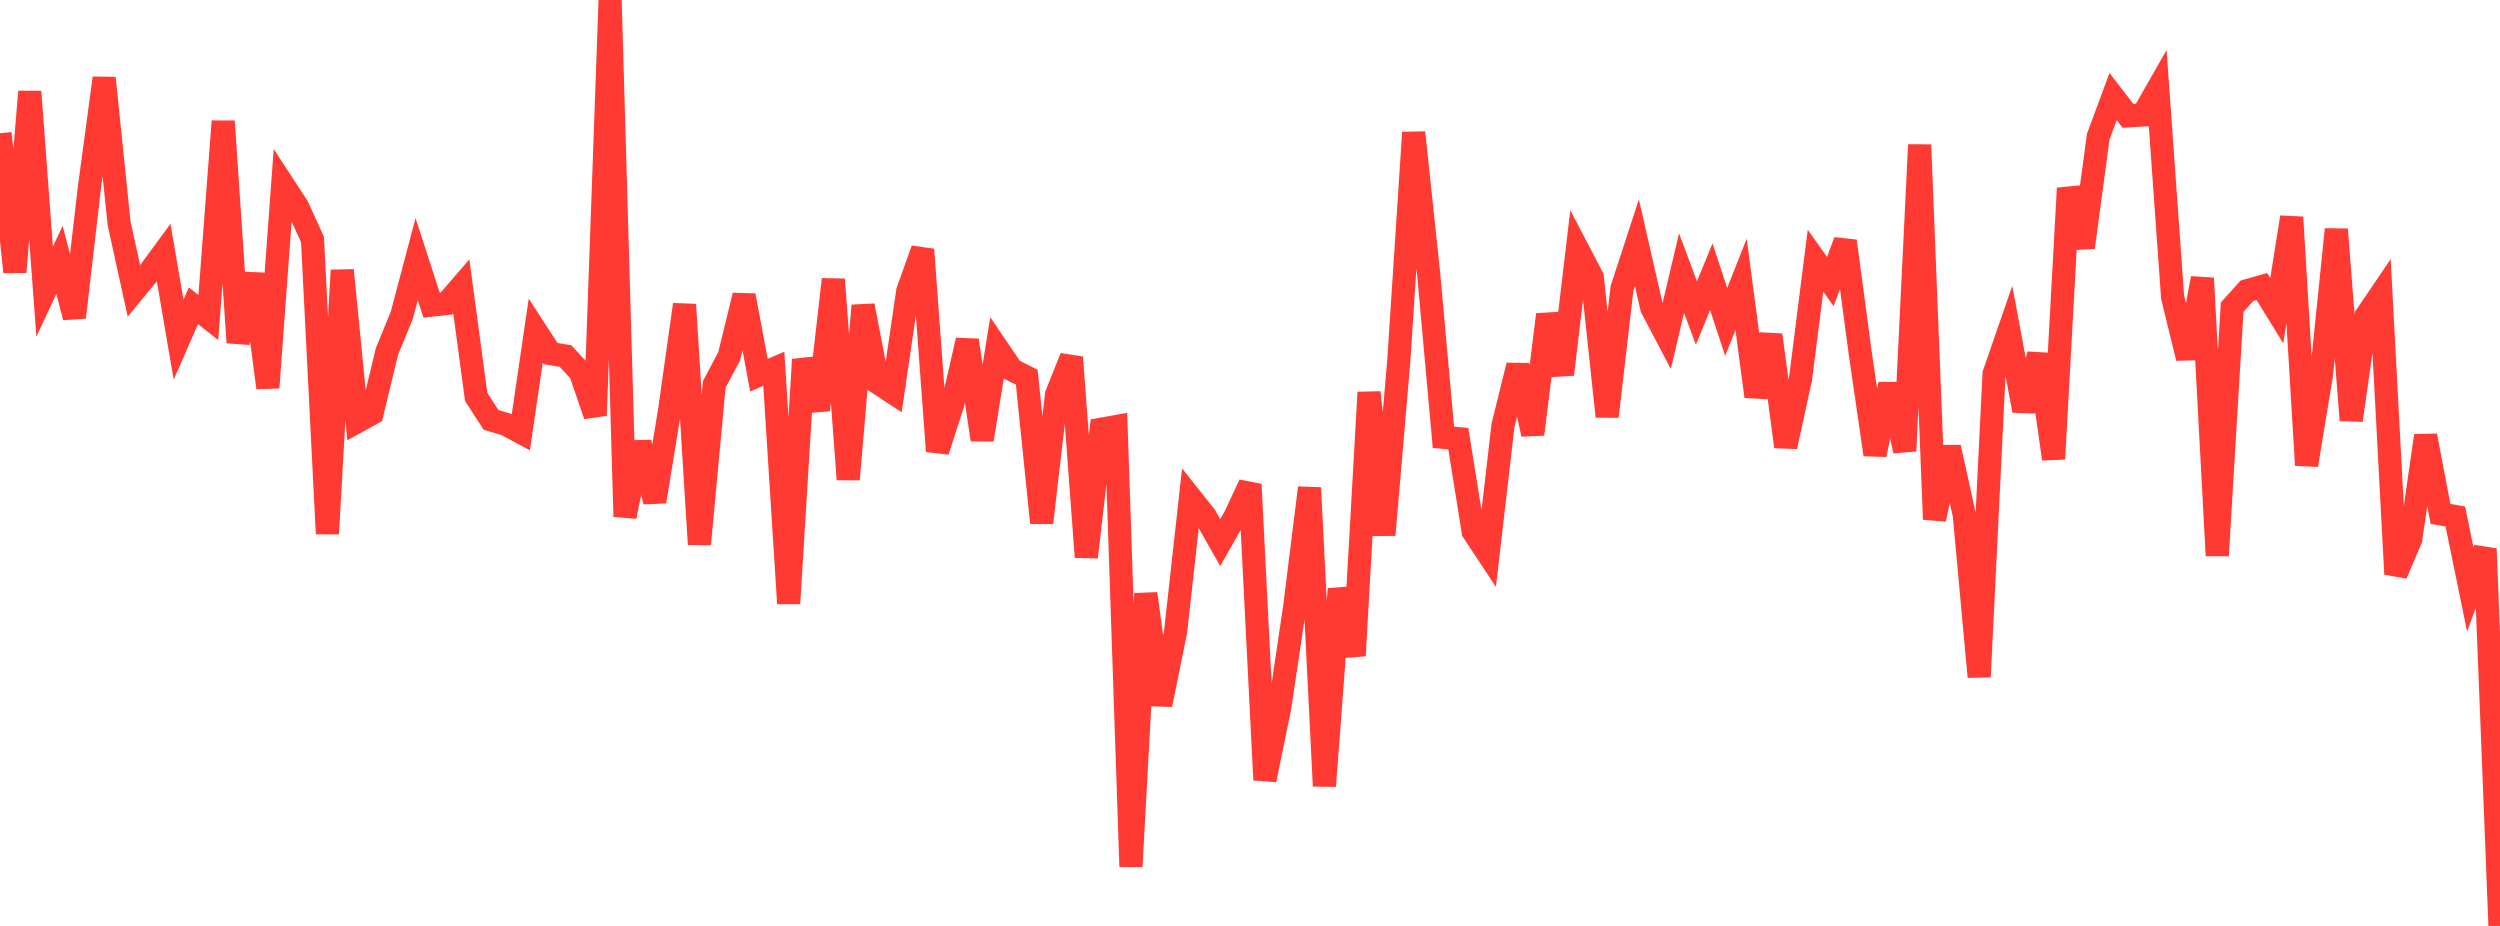 <?xml version="1.0" standalone="no"?>
<!DOCTYPE svg PUBLIC "-//W3C//DTD SVG 1.1//EN" "http://www.w3.org/Graphics/SVG/1.1/DTD/svg11.dtd">

<svg width="135" height="50" viewBox="0 0 135 50" preserveAspectRatio="none" 
  xmlns="http://www.w3.org/2000/svg"
  xmlns:xlink="http://www.w3.org/1999/xlink">


<polyline points="0.0, 7.197 0.804, 14.688 1.607, 4.948 2.411, 15.75 3.214, 14.03 4.018, 17.137 4.821, 10.186 5.625, 4.215 6.429, 12.045 7.232, 15.711 8.036, 14.734 8.839, 13.641 9.643, 18.343 10.446, 16.512 11.25, 17.147 12.054, 6.549 12.857, 18.498 13.661, 14.799 14.464, 20.935 15.268, 9.937 16.071, 11.167 16.875, 12.934 17.679, 28.823 18.482, 14.594 19.286, 22.769 20.089, 22.327 20.893, 18.987 21.696, 17.03 22.5, 13.99 23.304, 16.477 24.107, 16.391 24.911, 15.463 25.714, 21.434 26.518, 22.675 27.321, 22.914 28.125, 23.345 28.929, 17.854 29.732, 19.093 30.536, 19.225 31.339, 20.094 32.143, 22.433 32.946, 0.0 33.75, 27.896 34.554, 23.898 35.357, 27.085 36.161, 22.14 36.964, 16.446 37.768, 29.39 38.571, 20.753 39.375, 19.242 40.179, 15.955 40.982, 20.26 41.786, 19.916 42.589, 32.587 43.393, 19.419 44.196, 22.137 45.0, 15.087 45.804, 25.886 46.607, 16.502 47.411, 20.675 48.214, 21.203 49.018, 15.725 49.821, 13.471 50.625, 24.363 51.429, 21.872 52.232, 18.375 53.036, 23.747 53.839, 18.78 54.643, 19.963 55.446, 20.373 56.25, 28.23 57.054, 21.305 57.857, 19.295 58.661, 30.083 59.464, 23.18 60.268, 23.035 61.071, 46.793 61.875, 32.057 62.679, 38.053 63.482, 34.115 64.286, 26.869 65.089, 27.881 65.893, 29.301 66.696, 27.883 67.5, 26.158 68.304, 42.115 69.107, 38.192 69.911, 32.791 70.714, 26.342 71.518, 42.446 72.321, 31.802 73.125, 35.405 73.929, 21.189 74.732, 28.885 75.536, 19.461 76.339, 7.157 77.143, 14.75 77.946, 23.615 78.75, 23.687 79.554, 28.707 80.357, 29.921 81.161, 22.974 81.964, 19.733 82.768, 23.45 83.571, 16.988 84.375, 20.216 85.179, 13.432 85.982, 14.967 86.786, 22.489 87.589, 15.571 88.393, 13.107 89.196, 16.623 90.0, 18.154 90.804, 14.749 91.607, 16.901 92.411, 14.944 93.214, 17.382 94.018, 15.352 94.821, 21.41 95.625, 18.088 96.429, 24.119 97.232, 20.427 98.036, 14.074 98.839, 15.207 99.643, 13.019 100.446, 19.02 101.25, 24.55 102.054, 20.756 102.857, 24.35 103.661, 7.819 104.464, 28.044 105.268, 24.155 106.071, 27.805 106.875, 36.55 107.679, 20.191 108.482, 17.869 109.286, 22.173 110.089, 19.138 110.893, 24.782 111.696, 10.162 112.5, 13.358 113.304, 7.384 114.107, 5.214 114.911, 6.257 115.714, 6.208 116.518, 4.799 117.321, 16.047 118.125, 19.337 118.929, 15.025 119.732, 30.003 120.536, 16.588 121.339, 15.699 122.143, 15.473 122.946, 16.779 123.75, 11.732 124.554, 25.116 125.357, 20.251 126.161, 12.385 126.964, 22.695 127.768, 17.062 128.571, 15.879 129.375, 31.002 130.179, 29.119 130.982, 23.528 131.786, 27.748 132.589, 27.893 133.393, 31.824 134.196, 29.636 135.0, 50.0" fill="none" stroke="#ff3a33" stroke-width="1.25"/>

</svg>